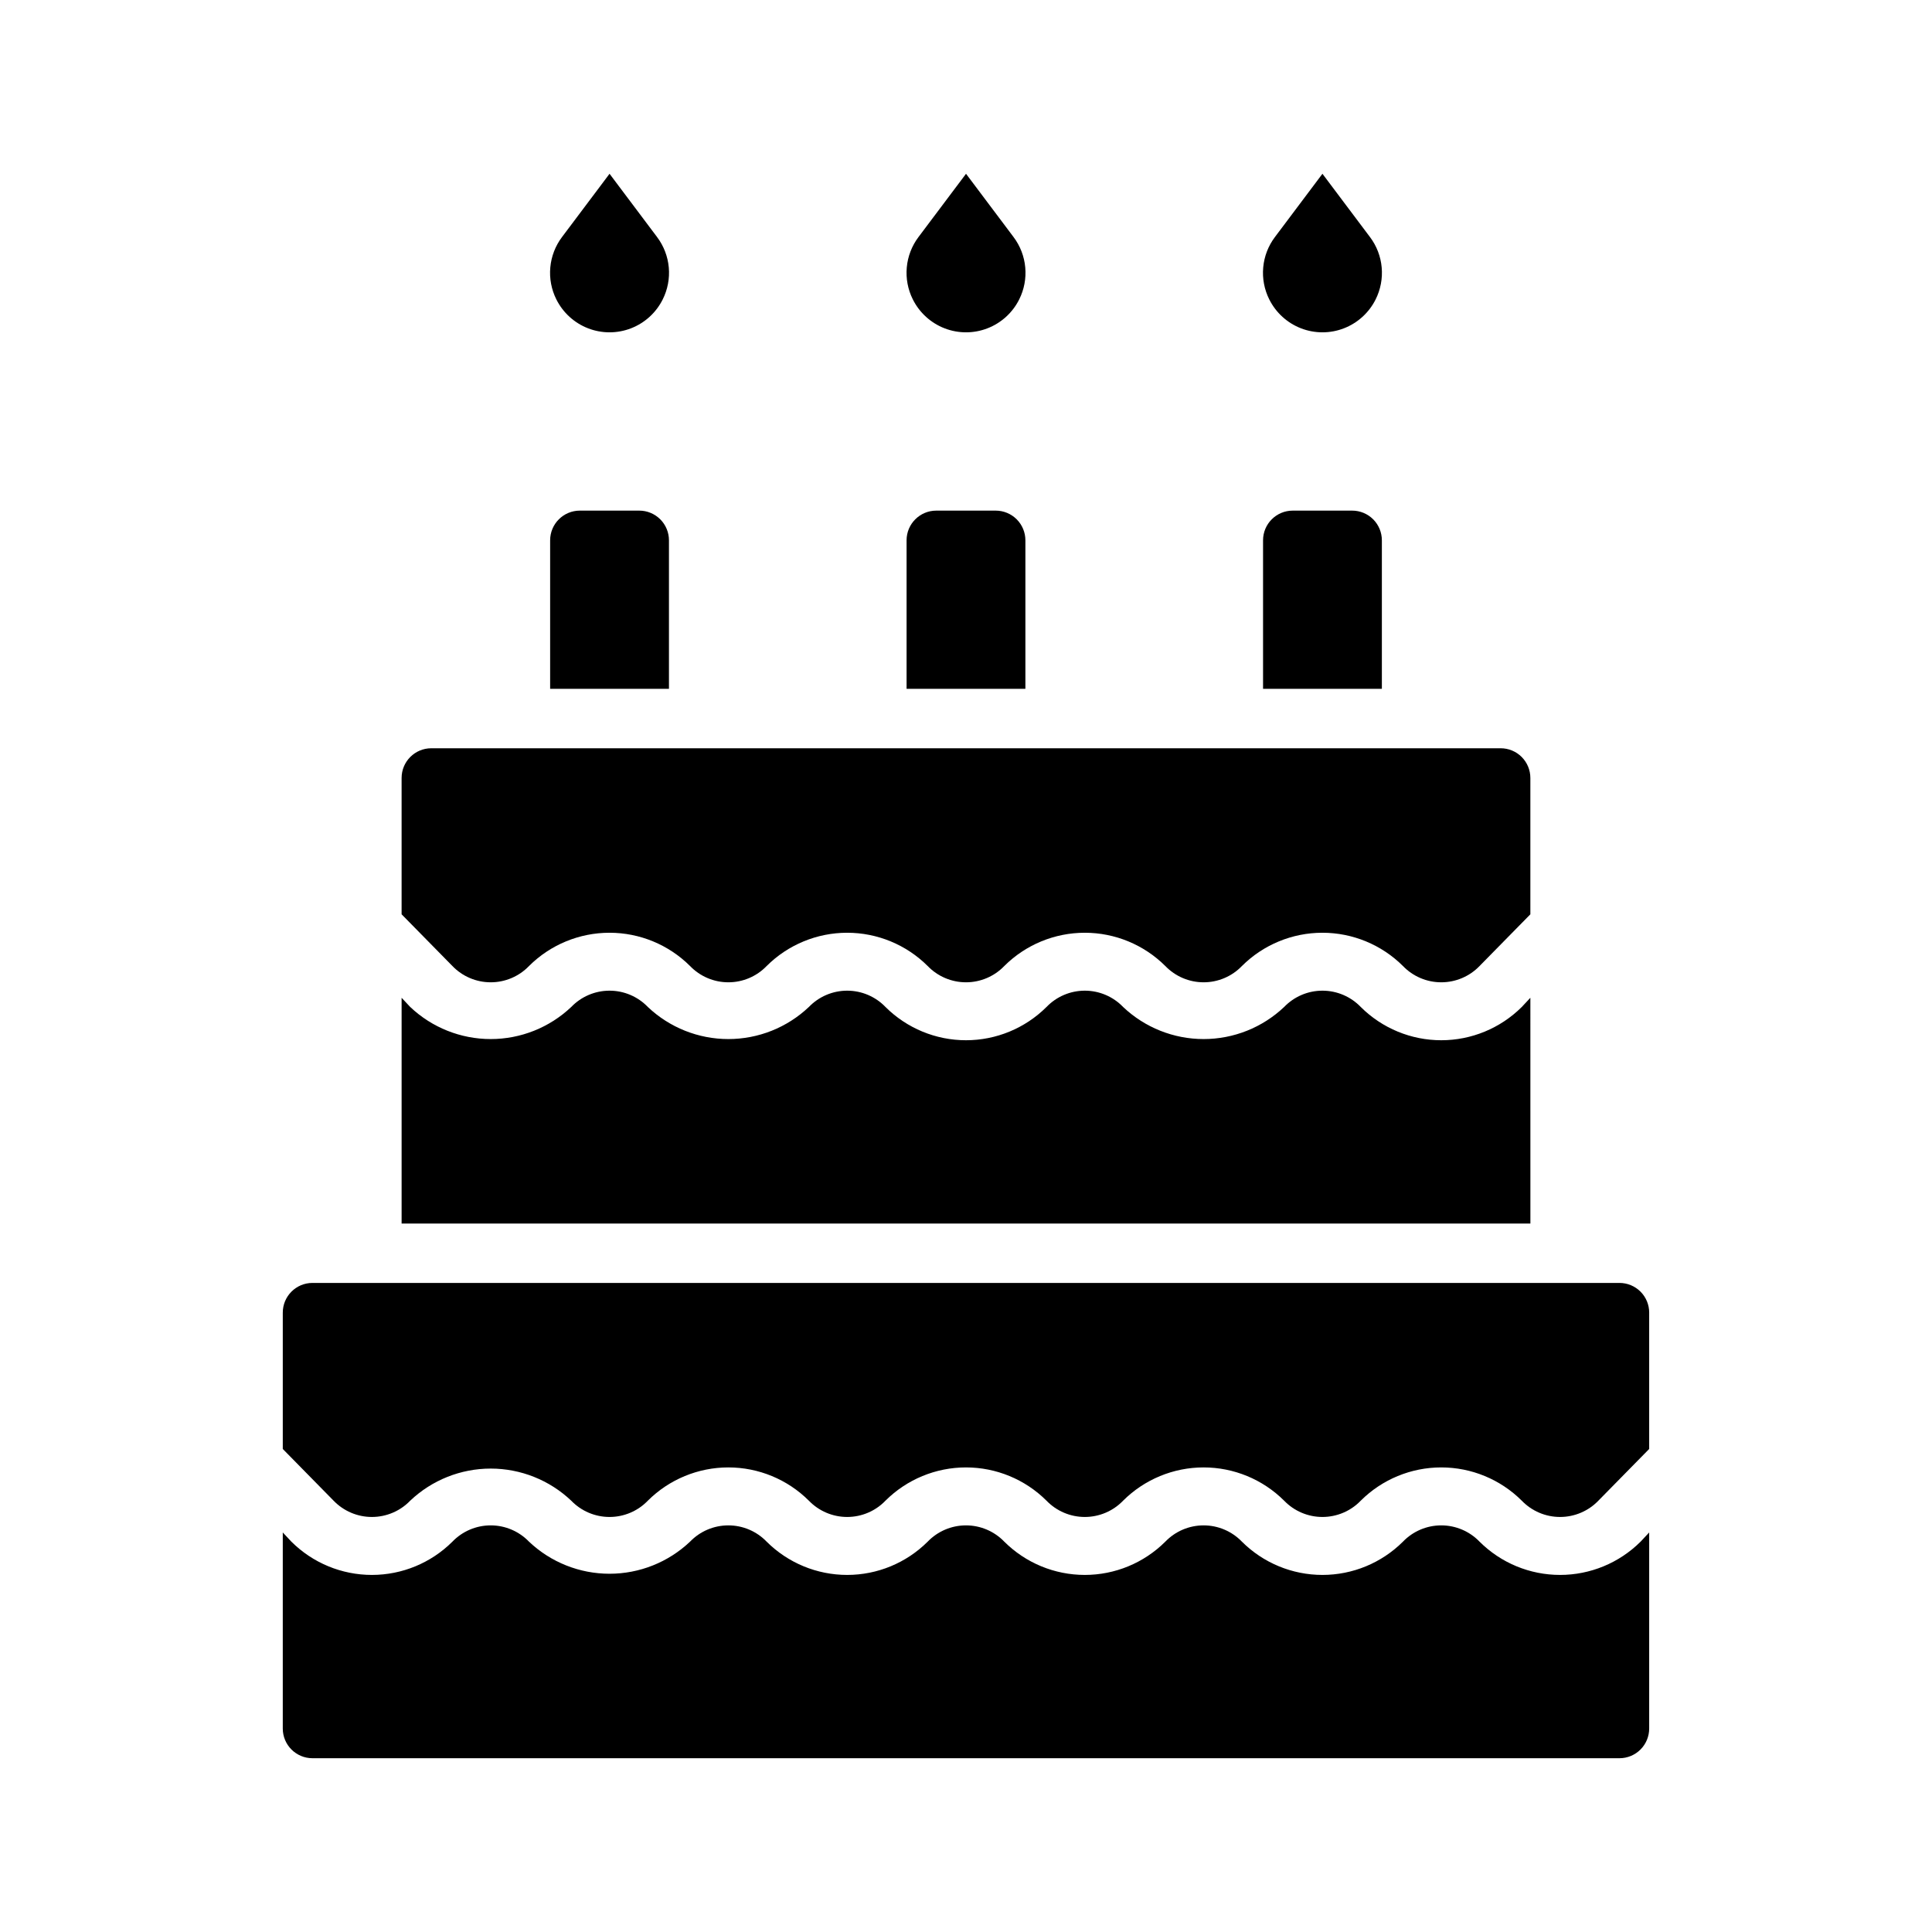 <?xml version="1.0" encoding="UTF-8"?>
<!-- The Best Svg Icon site in the world: iconSvg.co, Visit us! https://iconsvg.co -->
<svg fill="#000000" width="800px" height="800px" version="1.1" viewBox="144 144 512 512" xmlns="http://www.w3.org/2000/svg">
 <g>
  <path d="m291.44 223.35c-1.312-2.621-1.871-5.559-1.605-8.48 0.266-2.922 1.34-5.711 3.102-8.051l12.598-16.77 12.594 16.766v0.004c1.766 2.34 2.84 5.129 3.106 8.051 0.262 2.922-0.293 5.859-1.609 8.48-1.75 3.508-4.746 6.242-8.406 7.656-3.656 1.418-7.711 1.418-11.371 0-3.656-1.414-6.656-4.148-8.406-7.656z"/>
  <path d="m321.28 326.55h-31.488v-39.359c0-4.348 3.527-7.871 7.875-7.871h15.742c2.086 0 4.09 0.828 5.566 2.305 1.477 1.477 2.305 3.481 2.305 5.566z"/>
  <path d="m385.91 223.35c-1.312-2.621-1.871-5.559-1.605-8.48 0.262-2.922 1.34-5.711 3.102-8.051l12.598-16.77 12.594 16.766v0.004c1.766 2.34 2.84 5.129 3.102 8.051 0.266 2.922-0.289 5.859-1.605 8.48-1.75 3.508-4.746 6.242-8.406 7.656-3.656 1.418-7.711 1.418-11.371 0-3.656-1.414-6.656-4.148-8.406-7.656z"/>
  <path d="m415.74 326.55h-31.488v-39.359c0-4.348 3.523-7.871 7.871-7.871h15.746c2.086 0 4.09 0.828 5.566 2.305s2.305 3.481 2.305 5.566z"/>
  <path d="m480.37 223.35c-1.312-2.621-1.871-5.559-1.605-8.48 0.262-2.922 1.336-5.711 3.102-8.051l12.594-16.77 12.594 16.766 0.004 0.004c1.766 2.34 2.84 5.129 3.102 8.051 0.266 2.922-0.293 5.859-1.605 8.48-1.75 3.508-4.75 6.242-8.406 7.656-3.656 1.418-7.715 1.418-11.371 0-3.66-1.414-6.656-4.148-8.406-7.656z"/>
  <path d="m510.21 326.55h-31.488v-39.359c0-4.348 3.523-7.871 7.871-7.871h15.746c2.086 0 4.09 0.828 5.566 2.305 1.477 1.477 2.305 3.481 2.305 5.566z"/>
  <path d="m263.89 400-13.461-13.699v-36.133c0-4.348 3.523-7.871 7.871-7.871h283.39c2.086 0 4.09 0.828 5.566 2.305 1.477 1.477 2.305 3.481 2.305 5.566v36.133l-13.461 13.699c-2.656 2.762-6.324 4.32-10.156 4.32s-7.496-1.559-10.152-4.32c-5.668-5.644-13.336-8.812-21.336-8.812-7.996 0-15.664 3.168-21.332 8.812-2.656 2.762-6.324 4.32-10.152 4.32-3.832 0-7.5-1.559-10.156-4.32-5.668-5.644-13.336-8.812-21.332-8.812-8 0-15.668 3.168-21.336 8.812-2.656 2.762-6.32 4.32-10.152 4.32s-7.5-1.559-10.156-4.32c-5.664-5.644-13.336-8.812-21.332-8.812-7.996 0-15.668 3.168-21.336 8.812-2.656 2.762-6.32 4.32-10.152 4.32-3.832 0-7.5-1.559-10.156-4.32-5.664-5.644-13.336-8.812-21.332-8.812s-15.668 3.168-21.336 8.812c-2.656 2.762-6.32 4.32-10.152 4.32s-7.5-1.559-10.156-4.32z"/>
  <path d="m549.57 468.25h-299.14v-59.828l2.281 2.441h0.004c5.758 5.457 13.395 8.5 21.332 8.5s15.57-3.043 21.332-8.5c2.656-2.762 6.324-4.324 10.156-4.324 3.832 0 7.496 1.562 10.152 4.324 5.762 5.457 13.398 8.5 21.336 8.5s15.57-3.043 21.332-8.5c2.656-2.762 6.324-4.324 10.156-4.324s7.496 1.562 10.152 4.324c5.668 5.641 13.336 8.812 21.336 8.812 7.996 0 15.668-3.172 21.332-8.812 2.656-2.762 6.324-4.324 10.156-4.324s7.496 1.562 10.152 4.324c5.762 5.457 13.398 8.5 21.336 8.5 7.934 0 15.57-3.043 21.332-8.5 2.656-2.762 6.324-4.324 10.152-4.324 3.832 0 7.5 1.562 10.156 4.324 5.668 5.641 13.336 8.812 21.332 8.812 8 0 15.668-3.172 21.336-8.812l2.281-2.441z"/>
  <path d="m581.05 491.86v36.133l-13.461 13.699c-2.656 2.762-6.324 4.32-10.156 4.32s-7.496-1.559-10.152-4.32c-5.668-5.644-13.336-8.812-21.336-8.812-7.996 0-15.664 3.168-21.332 8.812-2.656 2.762-6.324 4.32-10.156 4.32-3.828 0-7.496-1.559-10.152-4.32-5.668-5.644-13.336-8.812-21.332-8.812-8 0-15.668 3.168-21.336 8.812-2.656 2.762-6.32 4.32-10.152 4.32s-7.5-1.559-10.156-4.32c-5.664-5.644-13.336-8.812-21.332-8.812-8 0-15.668 3.168-21.336 8.812-2.656 2.762-6.32 4.32-10.152 4.32s-7.5-1.559-10.156-4.32c-5.664-5.644-13.336-8.812-21.332-8.812-7.996 0-15.668 3.168-21.336 8.812-2.656 2.762-6.32 4.32-10.152 4.32-3.832 0-7.5-1.559-10.156-4.32-5.762-5.461-13.395-8.504-21.332-8.504s-15.574 3.043-21.332 8.504c-2.66 2.762-6.324 4.32-10.156 4.32-3.832 0-7.5-1.559-10.156-4.32l-13.461-13.699v-36.133c0-4.348 3.523-7.871 7.871-7.871h346.37c2.086 0 4.09 0.832 5.566 2.305 1.477 1.477 2.305 3.481 2.305 5.566z"/>
  <path d="m578.77 552.56 2.281-2.441v51.957c0 2.086-0.828 4.09-2.305 5.566s-3.481 2.305-5.566 2.305h-346.37c-4.348 0-7.871-3.523-7.871-7.871v-51.957l2.281 2.441h0.004c5.664 5.644 13.336 8.812 21.332 8.812s15.668-3.168 21.332-8.812c2.656-2.762 6.324-4.32 10.156-4.32s7.496 1.559 10.152 4.32c5.762 5.457 13.398 8.5 21.336 8.5s15.57-3.043 21.332-8.5c2.656-2.762 6.324-4.32 10.156-4.32 3.832 0 7.496 1.559 10.152 4.32 5.668 5.644 13.34 8.812 21.336 8.812 7.996 0 15.668-3.168 21.332-8.812 2.656-2.762 6.324-4.32 10.156-4.32s7.496 1.559 10.152 4.32c5.668 5.644 13.336 8.812 21.336 8.812 7.996 0 15.664-3.168 21.332-8.812 2.656-2.762 6.324-4.32 10.156-4.32 3.828 0 7.496 1.559 10.152 4.32 5.668 5.644 13.336 8.812 21.332 8.812 8 0 15.668-3.168 21.336-8.812 2.656-2.762 6.32-4.32 10.152-4.32s7.5 1.559 10.156 4.32c5.664 5.644 13.336 8.812 21.332 8.812 8 0 15.668-3.168 21.336-8.812z"/>
 </g>
</svg>